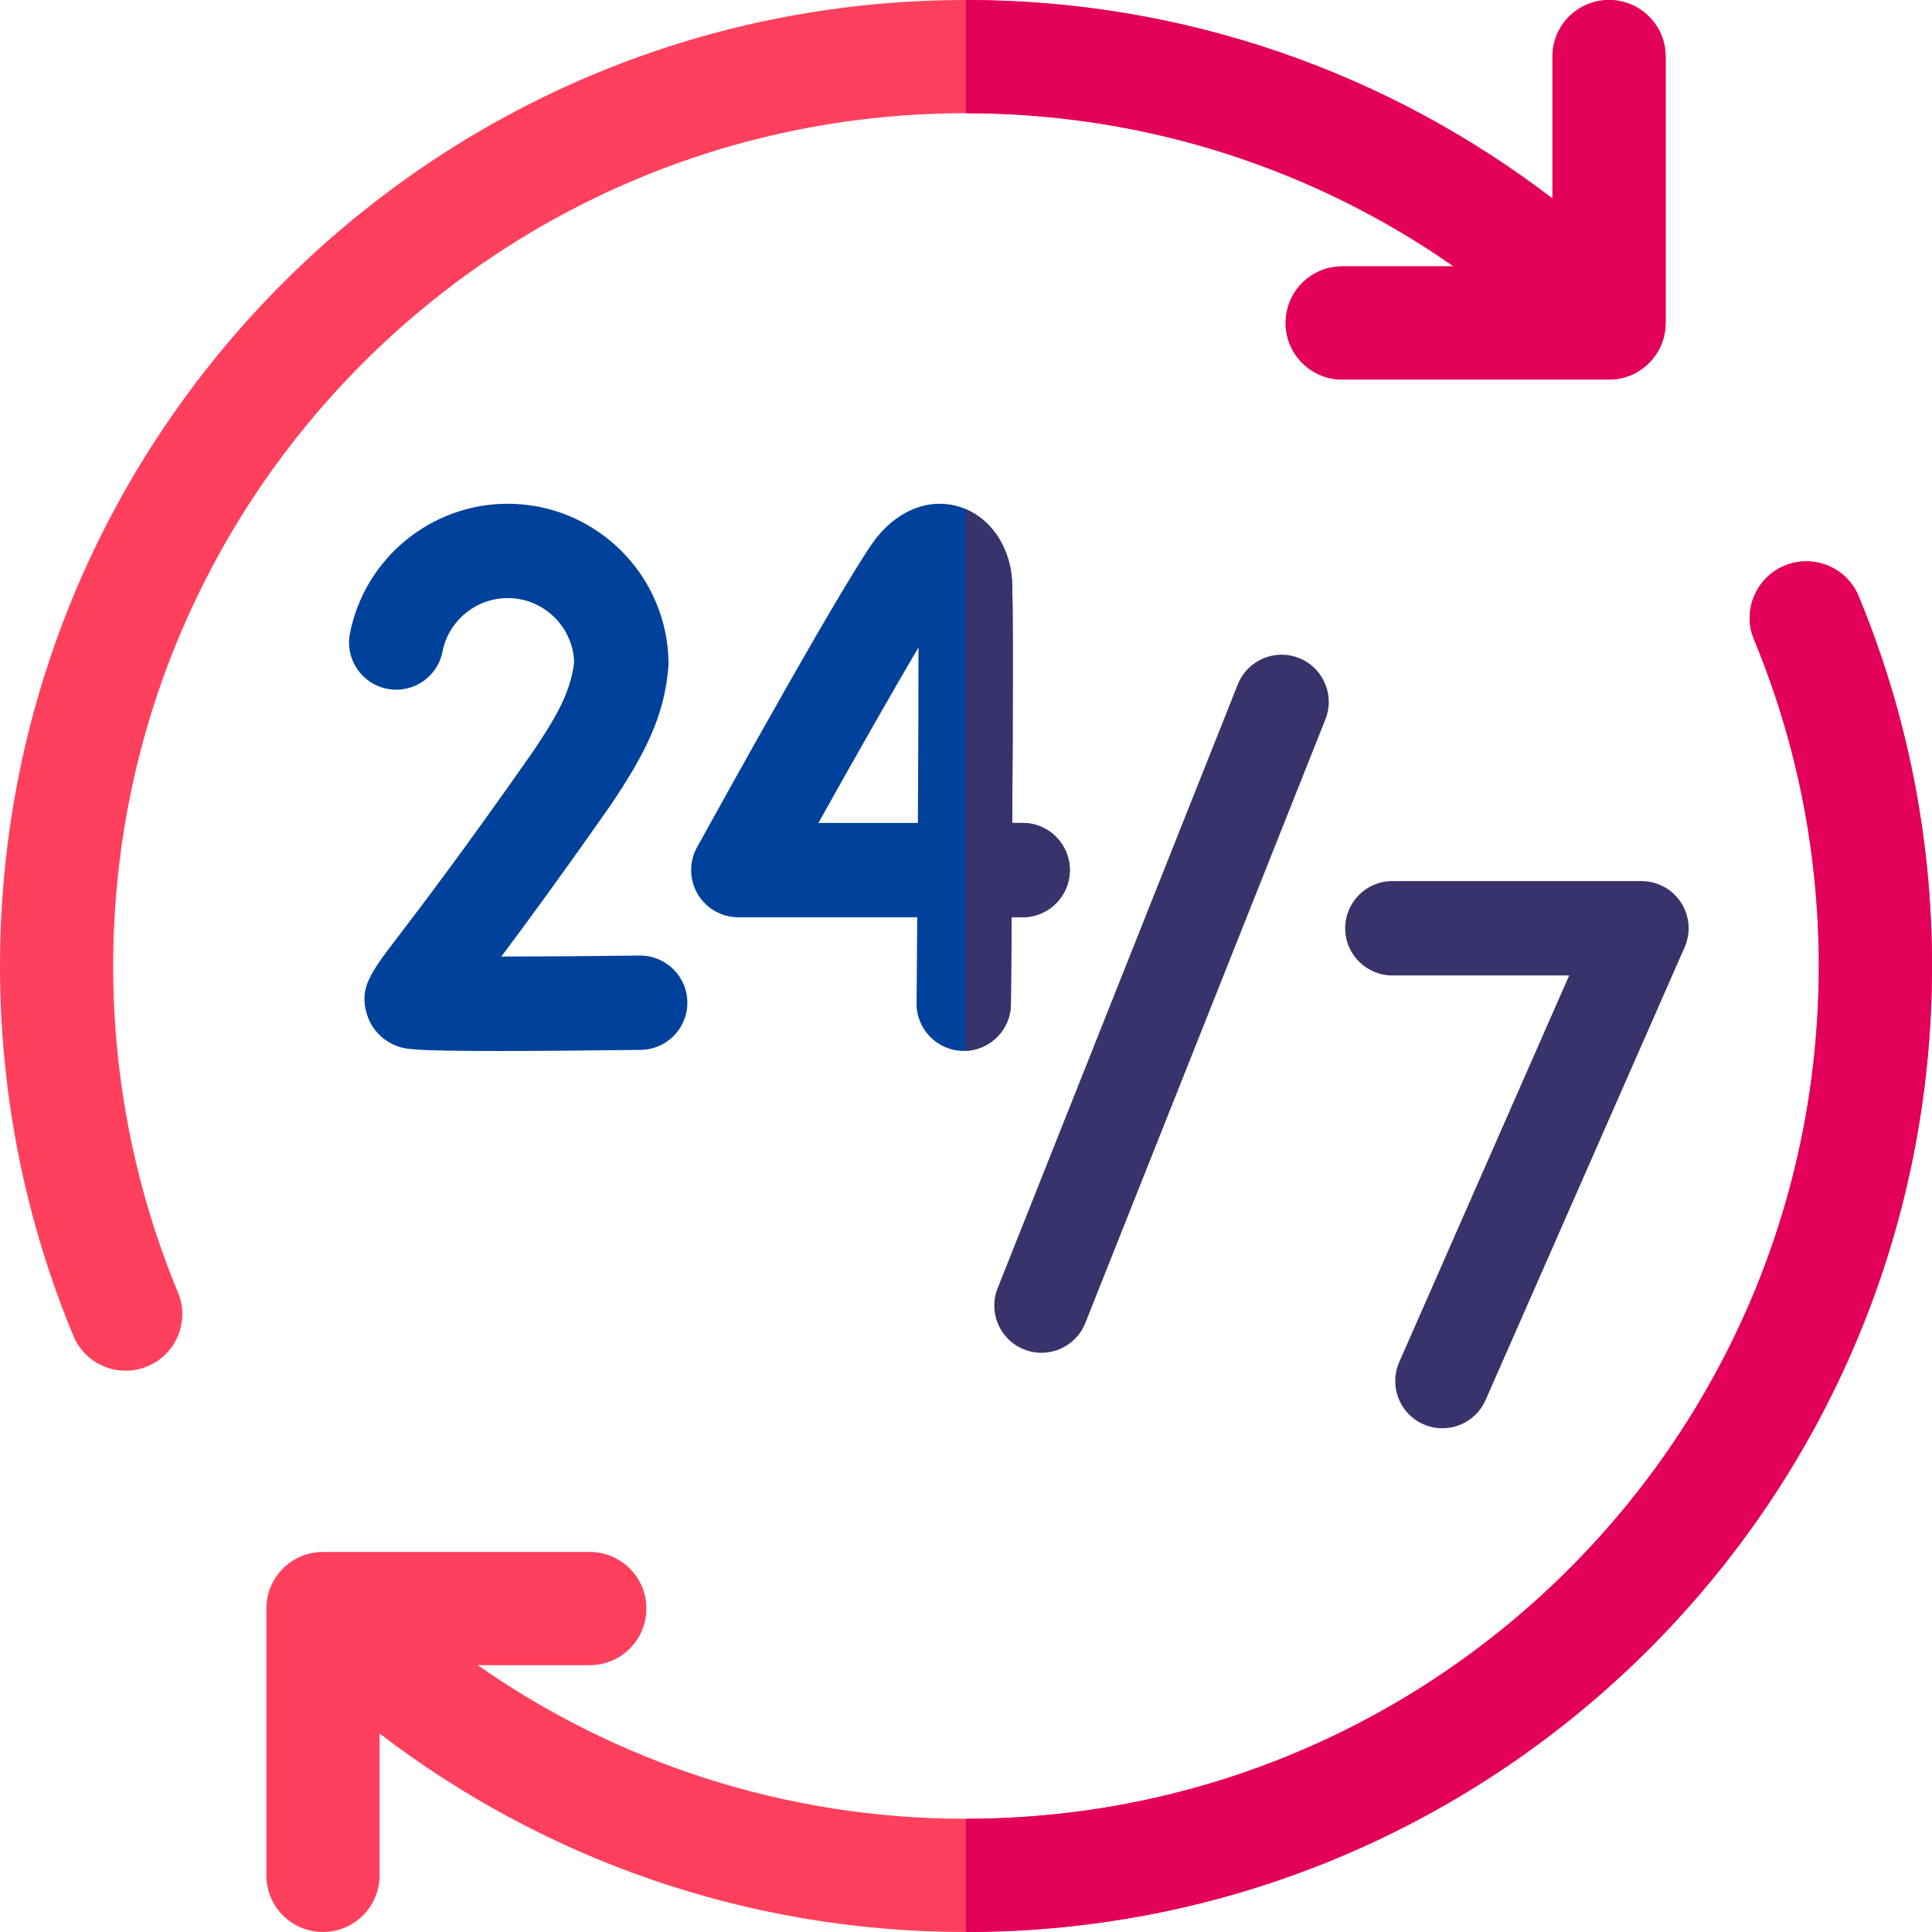 <svg id="Capa_1" enable-background="new 0 0 512 512" height="512" viewBox="0 0 512 512" width="512" xmlns="http://www.w3.org/2000/svg"><g><path d="m271.381 357.615c-6.415-2.551-9.547-9.82-6.996-16.234l63.637-160.001c2.551-6.415 9.82-9.547 16.234-6.995 6.415 2.551 9.546 9.82 6.995 16.234l-63.635 160.001c-2.552 6.415-9.82 9.547-16.235 6.995z" fill="#38336b"/><path d="m382.243 378.503c-1.68 0-3.387-.34-5.023-1.06-6.32-2.778-9.191-10.154-6.413-16.474l45.045-102.47h-46.866c-6.903 0-12.5-5.597-12.5-12.5s5.597-12.5 12.5-12.5h66.016c4.223 0 8.159 2.131 10.468 5.667 2.308 3.536 2.675 7.998.976 11.863l-52.751 120c-2.06 4.684-6.644 7.474-11.452 7.474z" fill="#38336b"/><path d="m271.013 218.083h-2.761c.171-29.05.265-60.504-.094-64.804-.763-9.151-6.232-16.604-13.934-18.99-7.626-2.363-15.767.628-21.774 7.999-6.945 8.52-40.985 70.016-47.738 82.257-2.136 3.872-2.067 8.585.181 12.393 2.249 3.808 6.342 6.145 10.764 6.145h47.425c-.059 8.08-.121 15.835-.181 22.809-.06 6.903 5.488 12.548 12.392 12.607h.11c6.852 0 12.438-5.526 12.498-12.392.036-4.255.106-12.646.184-23.025h2.928c6.903 0 12.5-5.597 12.5-12.5s-5.597-12.499-12.5-12.499zm-27.766 0h-26.354c9.982-17.87 19.757-35.05 26.514-46.502.011 11.907-.057 28.887-.16 46.502z" fill="#00429b"/><path d="m169.5 253.23c-12.55.158-25.892.258-36.645.269 6.596-8.791 15.996-21.588 28.96-40.111 9.106-13.549 14.428-23.775 15.354-37.271 0-23.499-19.118-42.617-42.617-42.617-20.318 0-37.905 14.455-41.817 34.369-1.331 6.774 3.082 13.344 9.856 14.675 6.774 1.329 13.344-3.082 14.675-9.856 1.615-8.221 8.885-14.188 17.286-14.188 9.483 0 17.239 7.531 17.604 16.926-.934 8.065-4.684 14.45-10.822 23.627-18.656 26.655-29.788 41.23-35.768 49.061-7.407 9.699-10.473 13.713-8.326 20.695 1.255 4.081 4.348 7.213 8.488 8.594 1.665.555 3.364 1.124 26.194 1.124 8.955 0 21.165-.088 37.893-.298 6.903-.087 12.429-5.753 12.342-12.656-.087-6.904-5.768-12.404-12.657-12.343z" fill="#00429b"/><path d="m426.413 0c-8.284 0-15 6.716-15 15v37.598c-43.092-32.982-96.955-52.598-155.413-52.598-141.385 0-256 114.615-256 256 0 34.73 6.921 67.843 19.453 98.04 3.167 7.631 11.949 11.224 19.584 8.065 7.633-3.158 11.321-11.908 8.153-19.536-11.071-26.663-17.19-55.9-17.19-86.569 0-124.816 101.184-226 226-226 48.055 0 92.594 15.014 129.214 40.587h-29.512c-8.284 0-15 6.716-15 15s6.716 15 15 15h70.711c8.284 0 15-6.716 15-15v-70.587c0-8.284-6.716-15-15-15z" fill="#ff405c"/><path d="m385.214 70.587h-29.512c-8.284 0-15 6.716-15 15s6.716 15 15 15h70.711c8.284 0 15-6.716 15-15v-70.587c0-8.284-6.716-15-15-15s-15 6.716-15 15v37.598c-43.092-32.982-96.955-52.598-155.413-52.598v30c48.055 0 92.594 15.014 129.214 40.587z" fill="#e20059"/><path d="m492.547 157.96c-3.166-7.628-11.944-11.222-19.577-8.068-7.637 3.155-11.328 11.908-8.16 19.539 11.071 26.664 17.19 55.9 17.19 86.569 0 124.816-101.184 226-226 226-48.133 0-92.738-15.062-129.392-40.71h29.69c8.284 0 15-6.716 15-15s-6.716-15-15-15h-70.71c-8.284 0-15 6.716-15 15v70.71c0 8.284 6.716 15 15 15s15-6.716 15-15v-37.598c43.092 32.983 96.954 52.598 155.412 52.598 141.385 0 256-114.615 256-256 0-34.73-6.921-67.843-19.453-98.04z" fill="#ff405c"/><path d="m512 256c0-34.73-6.921-67.843-19.453-98.04-3.166-7.628-11.944-11.222-19.577-8.068-7.637 3.155-11.328 11.908-8.16 19.539 11.071 26.664 17.19 55.9 17.19 86.569 0 124.816-101.184 226-226 226v30c141.385 0 256-114.615 256-256z" fill="#e20059"/><path d="m271.013 218.083h-2.761c.171-29.05.265-60.504-.094-64.804-.703-8.428-5.403-15.406-12.158-18.321v143.512c6.575-.312 11.844-5.698 11.901-12.362.036-4.255.106-12.646.184-23.025h2.928c6.903 0 12.5-5.597 12.5-12.5s-5.597-12.5-12.5-12.5z" fill="#38336b"/></g></svg>